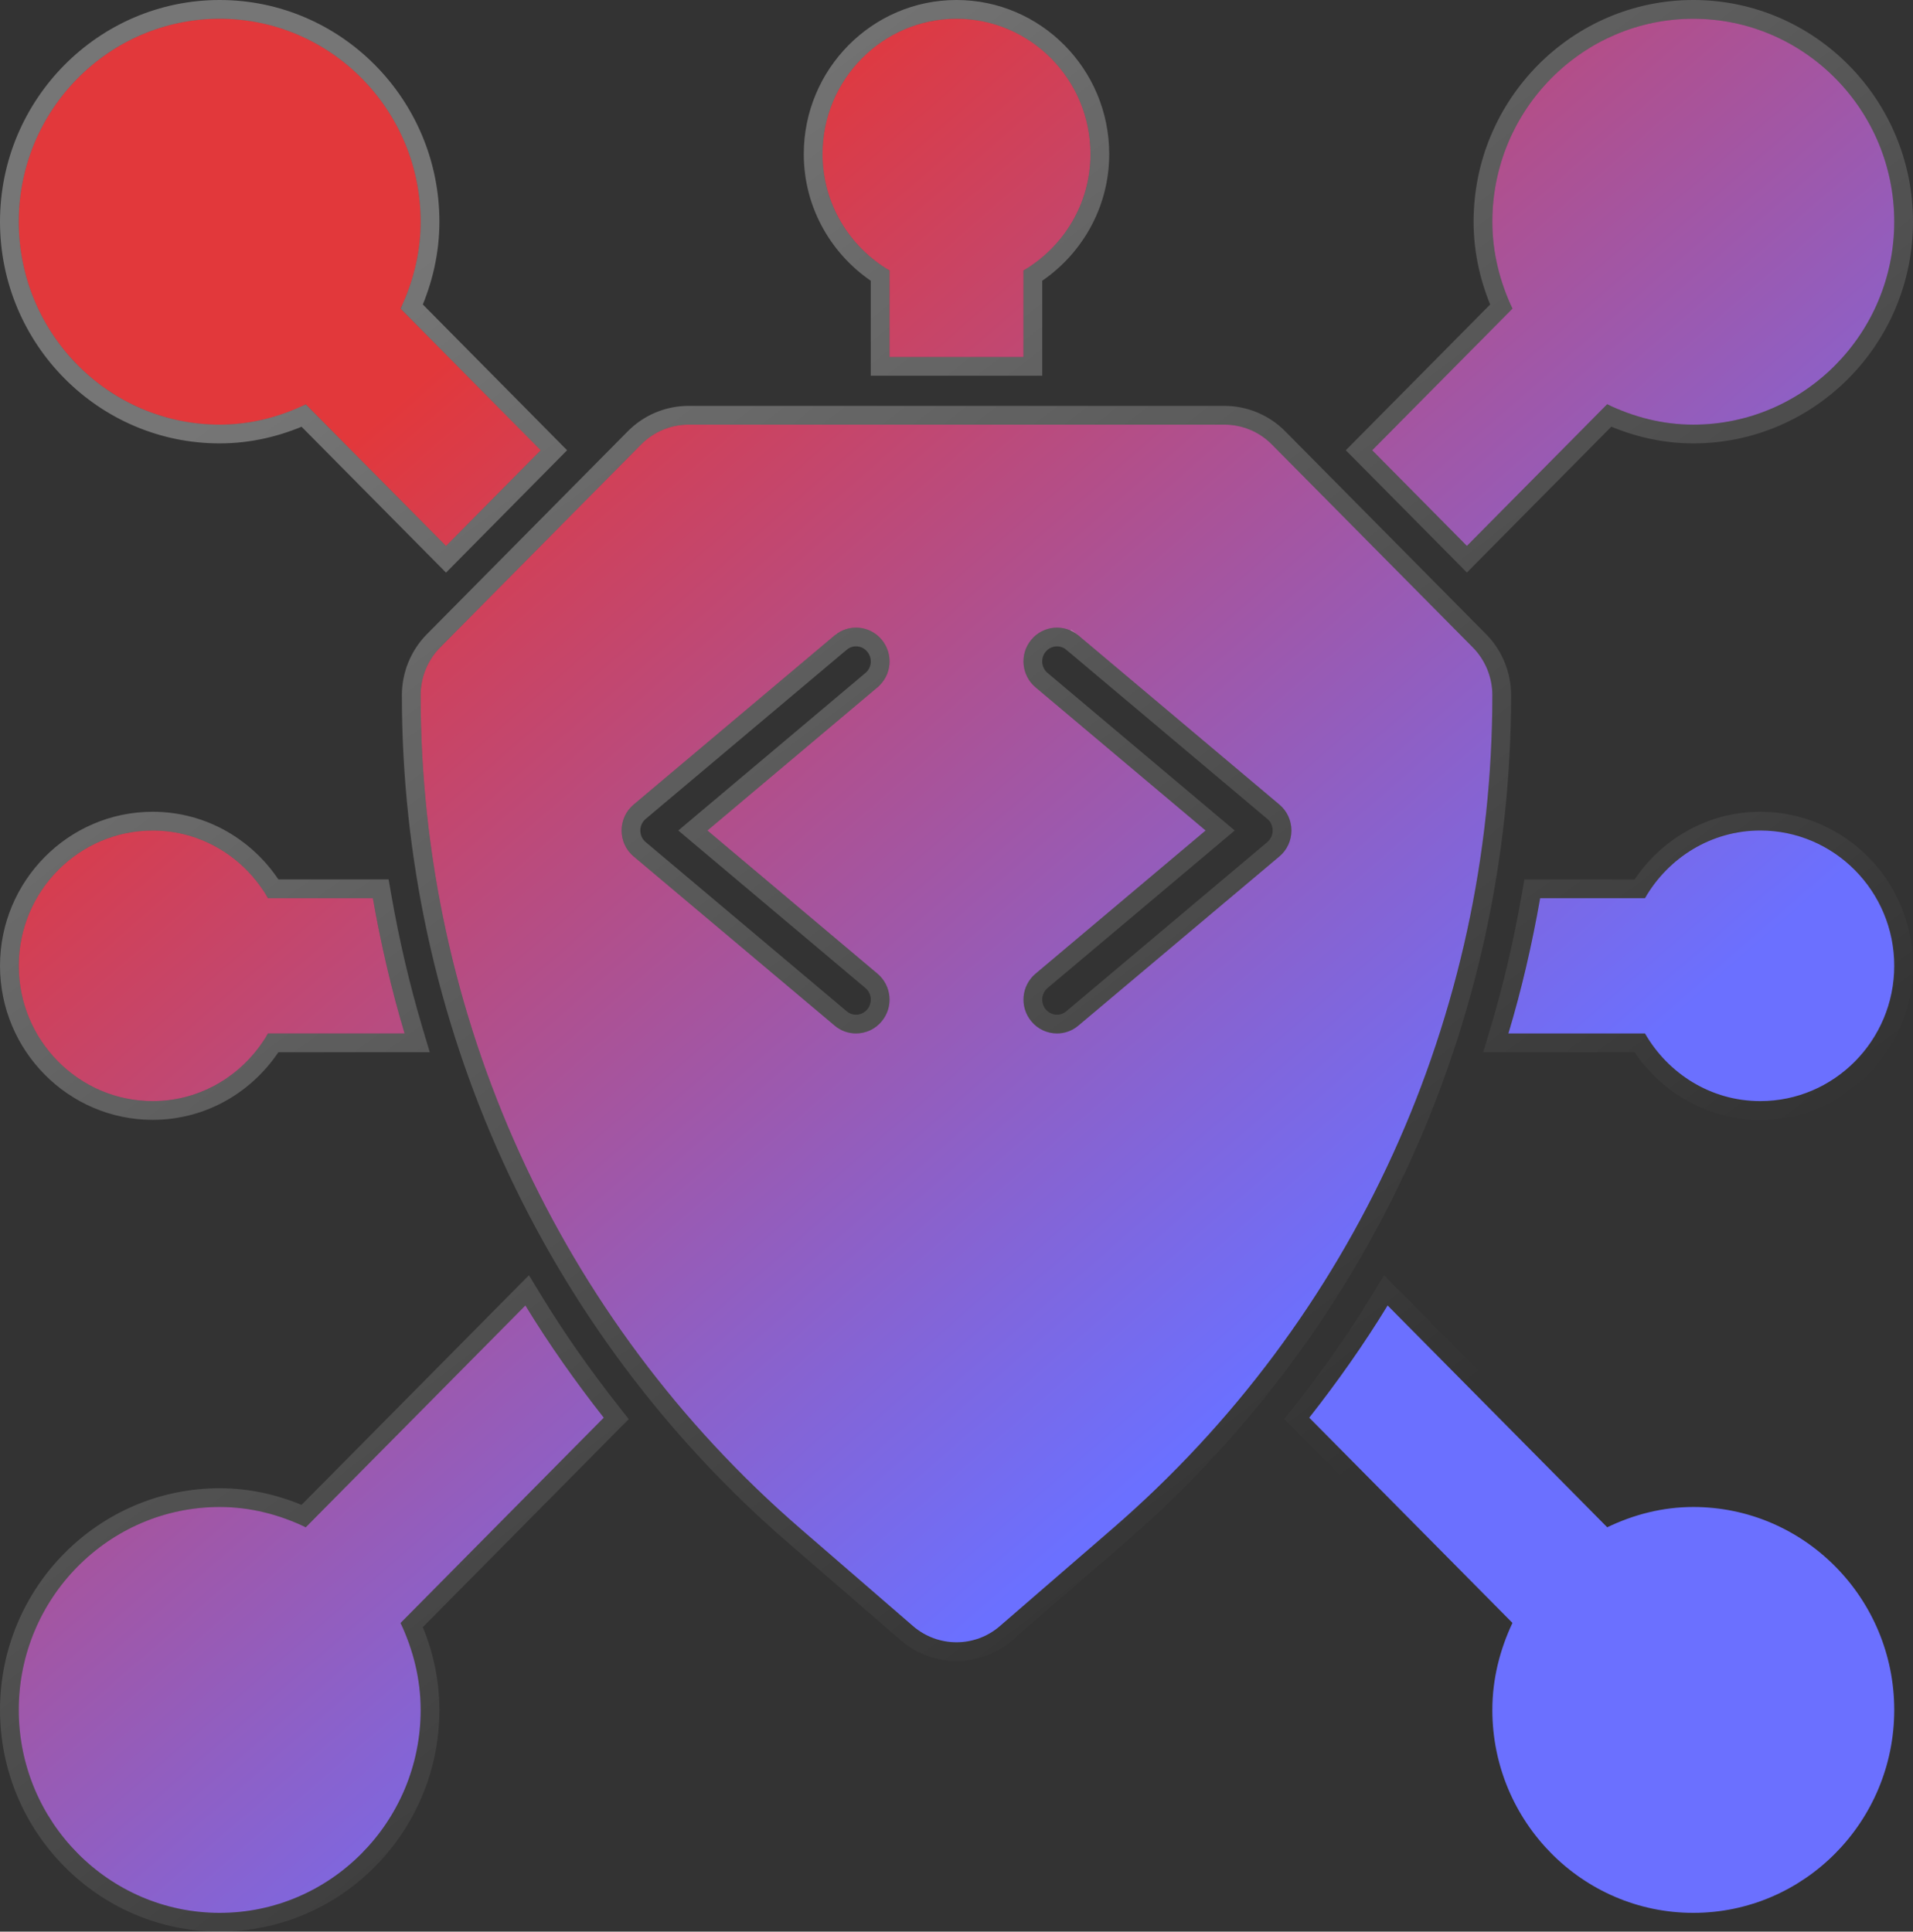 <svg width="102" height="103" viewBox="0 0 102 103" fill="none" xmlns="http://www.w3.org/2000/svg">
<rect x="0" y="0" width="102" height="103" fill="#333333" stroke="none"/>
<path d="M78.527 34.519L67.812 23.698C67.143 23.021 66.232 22.643 65.286 22.643H36.714C35.768 22.643 34.857 23.021 34.187 23.698L23.473 34.519C22.803 35.196 22.428 36.115 22.428 37.071C22.428 54.173 29.803 70.365 42.656 81.493L48.674 86.701C49.343 87.282 50.174 87.571 51 87.571C51.826 87.571 52.656 87.282 53.321 86.701L59.339 81.493C72.196 70.365 79.571 54.173 79.571 37.071C79.571 36.115 79.196 35.196 78.527 34.519ZM46.786 51.919C47.545 52.555 47.648 53.696 47.014 54.457C46.661 54.886 46.152 55.107 45.643 55.107C45.237 55.107 44.835 54.971 44.5 54.687L33.786 45.67C33.375 45.327 33.143 44.822 33.143 44.285C33.143 43.749 33.375 43.244 33.786 42.901L44.5 33.883C45.255 33.248 46.38 33.347 47.014 34.113C47.648 34.88 47.545 36.016 46.786 36.652L37.719 44.285L46.786 51.919ZM68.215 45.669L57.5 54.687C57.166 54.971 56.764 55.107 56.358 55.107C55.849 55.107 55.34 54.886 54.987 54.457C54.353 53.691 54.456 52.555 55.215 51.919L64.282 44.285L55.215 36.652C54.456 36.016 54.353 34.875 54.987 34.113C55.621 33.347 56.75 33.252 57.5 33.883L68.215 42.901C68.625 43.244 68.858 43.749 68.858 44.285C68.858 44.822 68.625 45.327 68.215 45.669Z" fill="url(#paint0_linear_9842_527)"/>
<path d="M51 1C47.062 1 43.857 4.237 43.857 8.214C43.857 10.87 45.303 13.174 47.428 14.423V19.036H54.571V14.423C56.696 13.174 58.143 10.87 58.143 8.214C58.143 4.237 54.937 1 51 1Z" fill="url(#paint1_linear_9842_527)"/>
<path d="M93.857 44.286C91.227 44.286 88.946 45.746 87.71 47.893H82.12C81.692 50.337 81.138 52.744 80.428 55.107H87.71C88.946 57.253 91.227 58.714 93.857 58.714C97.794 58.714 101 55.477 101 51.5C101 47.523 97.794 44.286 93.857 44.286Z" fill="url(#paint2_linear_9842_527)"/>
<path d="M90.285 1C84.379 1 79.571 5.856 79.571 11.821C79.571 13.485 79.978 15.045 80.643 16.457L73.165 24.009L78.214 29.109L85.692 21.556C87.094 22.233 88.638 22.643 90.285 22.643C96.192 22.643 101 17.787 101 11.821C101 5.856 96.192 1 90.285 1Z" fill="url(#paint3_linear_9842_527)"/>
<path d="M90.285 80.357C88.638 80.357 87.094 80.767 85.696 81.439L73.987 69.612C72.723 71.686 71.317 73.675 69.808 75.596L80.643 86.539C79.978 87.955 79.571 89.515 79.571 91.179C79.571 97.144 84.379 102 90.286 102C96.192 102 101 97.144 101 91.179C101 85.213 96.192 80.357 90.285 80.357Z" fill="url(#paint4_linear_9842_527)"/>
<path d="M32.192 75.596C30.683 73.675 29.281 71.691 28.013 69.612L16.303 81.439C14.906 80.767 13.362 80.357 11.714 80.357C5.808 80.357 1 85.213 1 91.178C1 97.144 5.808 102 11.714 102C17.621 102 22.429 97.144 22.429 91.178C22.429 89.515 22.022 87.954 21.357 86.543L32.192 75.596Z" fill="url(#paint5_linear_9842_527)"/>
<path d="M19.88 47.893H14.29C13.054 45.746 10.777 44.286 8.143 44.286C4.206 44.286 1 47.523 1 51.5C1 55.477 4.206 58.714 8.143 58.714C10.777 58.714 13.054 57.253 14.29 55.107H21.572C20.866 52.744 20.308 50.337 19.88 47.893Z" fill="url(#paint6_linear_9842_527)"/>
<path d="M28.831 24.009L21.357 16.457C22.023 15.046 22.429 13.486 22.429 11.822C22.429 5.857 17.621 1 11.714 1C5.808 1 1 5.857 1 11.822C1 17.787 5.808 22.643 11.714 22.643C13.362 22.643 14.906 22.233 16.304 21.561L23.782 29.114L28.831 24.009Z" fill="url(#paint7_linear_9842_527)"/>
<path d="M42.329 81.871L42.329 81.871L48.346 87.078C49.109 87.741 50.057 88.071 51 88.071C51.941 88.071 52.89 87.742 53.649 87.078C53.65 87.077 53.65 87.077 53.65 87.077L59.666 81.871L59.339 81.493L59.666 81.871C72.634 70.647 80.071 54.317 80.071 37.071C80.071 35.985 79.645 34.938 78.882 34.167L68.168 23.346C67.404 22.575 66.365 22.143 65.286 22.143H36.714C35.634 22.143 34.596 22.575 33.832 23.346L23.118 34.167C22.355 34.938 21.928 35.985 21.928 37.071C21.928 54.317 29.366 70.648 42.329 81.871ZM46.464 52.301L46.465 52.302C47.013 52.761 47.087 53.587 46.629 54.138L46.628 54.14C46.373 54.449 46.008 54.607 45.643 54.607C45.35 54.607 45.065 54.51 44.824 54.306L44.822 54.305L34.108 45.287L34.106 45.286C33.812 45.04 33.643 44.676 33.643 44.285C33.643 43.894 33.812 43.531 34.106 43.285L34.108 43.284L44.822 34.266L44.823 34.266C45.364 33.809 46.171 33.879 46.628 34.432C47.088 34.988 47.012 35.81 46.465 36.269L46.464 36.269L37.397 43.903L36.943 44.285L37.397 44.668L46.464 52.301ZM67.894 45.286L67.893 45.287L57.178 54.305L57.177 54.306C56.936 54.51 56.65 54.607 56.358 54.607C55.992 54.607 55.627 54.448 55.373 54.14L55.372 54.139C54.913 53.583 54.989 52.761 55.536 52.302L55.537 52.301L64.604 44.668L65.058 44.285L64.604 43.903L55.537 36.269L55.536 36.268C54.988 35.81 54.913 34.983 55.371 34.433L55.372 34.432C55.828 33.88 56.64 33.813 57.178 34.266L57.5 33.883L57.178 34.266L67.893 43.284L67.894 43.285C68.189 43.531 68.358 43.894 68.358 44.285C68.358 44.676 68.189 45.04 67.894 45.286ZM46.928 19.036V19.536H47.428H54.571H55.071V19.036V14.703C57.205 13.339 58.643 10.953 58.643 8.214C58.643 3.966 55.218 0.5 51 0.5C46.782 0.5 43.357 3.966 43.357 8.214C43.357 10.953 44.794 13.339 46.928 14.703V19.036ZM82.12 47.393H81.7L81.628 47.806C81.202 50.233 80.653 52.621 79.95 54.963L79.756 55.607H80.428H87.427C88.776 57.76 91.14 59.214 93.857 59.214C98.075 59.214 101.5 55.748 101.5 51.5C101.5 47.252 98.075 43.786 93.857 43.786C91.14 43.786 88.776 45.24 87.427 47.393H82.12ZM72.81 23.657L72.461 24.009L72.81 24.361L77.859 29.46L78.214 29.819L78.569 29.46L85.8 22.158C87.174 22.772 88.681 23.143 90.285 23.143C96.473 23.143 101.5 18.058 101.5 11.821C101.5 5.585 96.473 0.5 90.285 0.5C84.098 0.5 79.071 5.585 79.071 11.821C79.071 13.442 79.439 14.965 80.045 16.35L72.81 23.657ZM74.342 69.261L73.892 68.806L73.559 69.352C72.308 71.407 70.913 73.379 69.415 75.287L69.142 75.634L69.453 75.948L80.045 86.646C79.439 88.034 79.071 89.557 79.071 91.179C79.071 97.415 84.099 102.5 90.286 102.5C96.473 102.5 101.5 97.415 101.5 91.179C101.5 84.942 96.473 79.857 90.285 79.857C88.681 79.857 87.175 80.227 85.805 80.838L74.342 69.261ZM32.547 75.947L32.858 75.634L32.585 75.287C31.086 73.379 29.696 71.411 28.44 69.352L28.108 68.806L27.658 69.26L16.195 80.838C14.825 80.227 13.318 79.857 11.714 79.857C5.527 79.857 0.5 84.942 0.5 91.178C0.5 97.415 5.527 102.5 11.714 102.5C17.901 102.5 22.929 97.415 22.929 91.178C22.929 89.558 22.561 88.035 21.955 86.65L32.547 75.947ZM20.372 47.806L20.3 47.393H19.88H14.573C13.225 45.24 10.865 43.786 8.143 43.786C3.925 43.786 0.5 47.252 0.5 51.5C0.5 55.748 3.925 59.214 8.143 59.214C10.865 59.214 13.225 57.76 14.573 55.607H21.572H22.243L22.051 54.964C21.352 52.621 20.798 50.233 20.372 47.806ZM29.186 24.361L29.534 24.009L29.186 23.658L21.955 16.35C22.561 14.965 22.929 13.443 22.929 11.822C22.929 5.585 17.902 0.5 11.714 0.5C5.527 0.5 0.5 5.585 0.5 11.822C0.5 18.059 5.527 23.143 11.714 23.143C13.319 23.143 14.825 22.773 16.195 22.162L23.426 29.465L23.782 29.824L24.137 29.465L29.186 24.361Z" stroke="url(#paint8_linear_9842_527)" stroke-opacity="0.33"/>
<defs>
<linearGradient id="paint0_linear_9842_527" x1="71.917" y1="69.506" x2="17.882" y2="7.344" gradientUnits="userSpaceOnUse">
<stop stop-color="#6B70FF"/>
<stop offset="0.845" stop-color="#E2383B"/>
</linearGradient>
<linearGradient id="paint1_linear_9842_527" x1="71.917" y1="69.506" x2="17.882" y2="7.344" gradientUnits="userSpaceOnUse">
<stop stop-color="#6B70FF"/>
<stop offset="0.845" stop-color="#E2383B"/>
</linearGradient>
<linearGradient id="paint2_linear_9842_527" x1="71.917" y1="69.506" x2="17.882" y2="7.344" gradientUnits="userSpaceOnUse">
<stop stop-color="#6B70FF"/>
<stop offset="0.845" stop-color="#E2383B"/>
</linearGradient>
<linearGradient id="paint3_linear_9842_527" x1="71.917" y1="69.506" x2="17.882" y2="7.344" gradientUnits="userSpaceOnUse">
<stop stop-color="#6B70FF"/>
<stop offset="0.845" stop-color="#E2383B"/>
</linearGradient>
<linearGradient id="paint4_linear_9842_527" x1="71.917" y1="69.506" x2="17.882" y2="7.344" gradientUnits="userSpaceOnUse">
<stop stop-color="#6B70FF"/>
<stop offset="0.845" stop-color="#E2383B"/>
</linearGradient>
<linearGradient id="paint5_linear_9842_527" x1="71.917" y1="69.506" x2="17.882" y2="7.344" gradientUnits="userSpaceOnUse">
<stop stop-color="#6B70FF"/>
<stop offset="0.845" stop-color="#E2383B"/>
</linearGradient>
<linearGradient id="paint6_linear_9842_527" x1="71.917" y1="69.506" x2="17.882" y2="7.344" gradientUnits="userSpaceOnUse">
<stop stop-color="#6B70FF"/>
<stop offset="0.845" stop-color="#E2383B"/>
</linearGradient>
<linearGradient id="paint7_linear_9842_527" x1="71.917" y1="69.506" x2="17.882" y2="7.344" gradientUnits="userSpaceOnUse">
<stop stop-color="#6B70FF"/>
<stop offset="0.845" stop-color="#E2383B"/>
</linearGradient>
<linearGradient id="paint8_linear_9842_527" x1="73.225" y1="77.908" x2="23.799" y2="12.543" gradientUnits="userSpaceOnUse">
<stop stop-color="white" stop-opacity="0"/>
<stop offset="1" stop-color="white"/>
</linearGradient>
</defs>
</svg>
